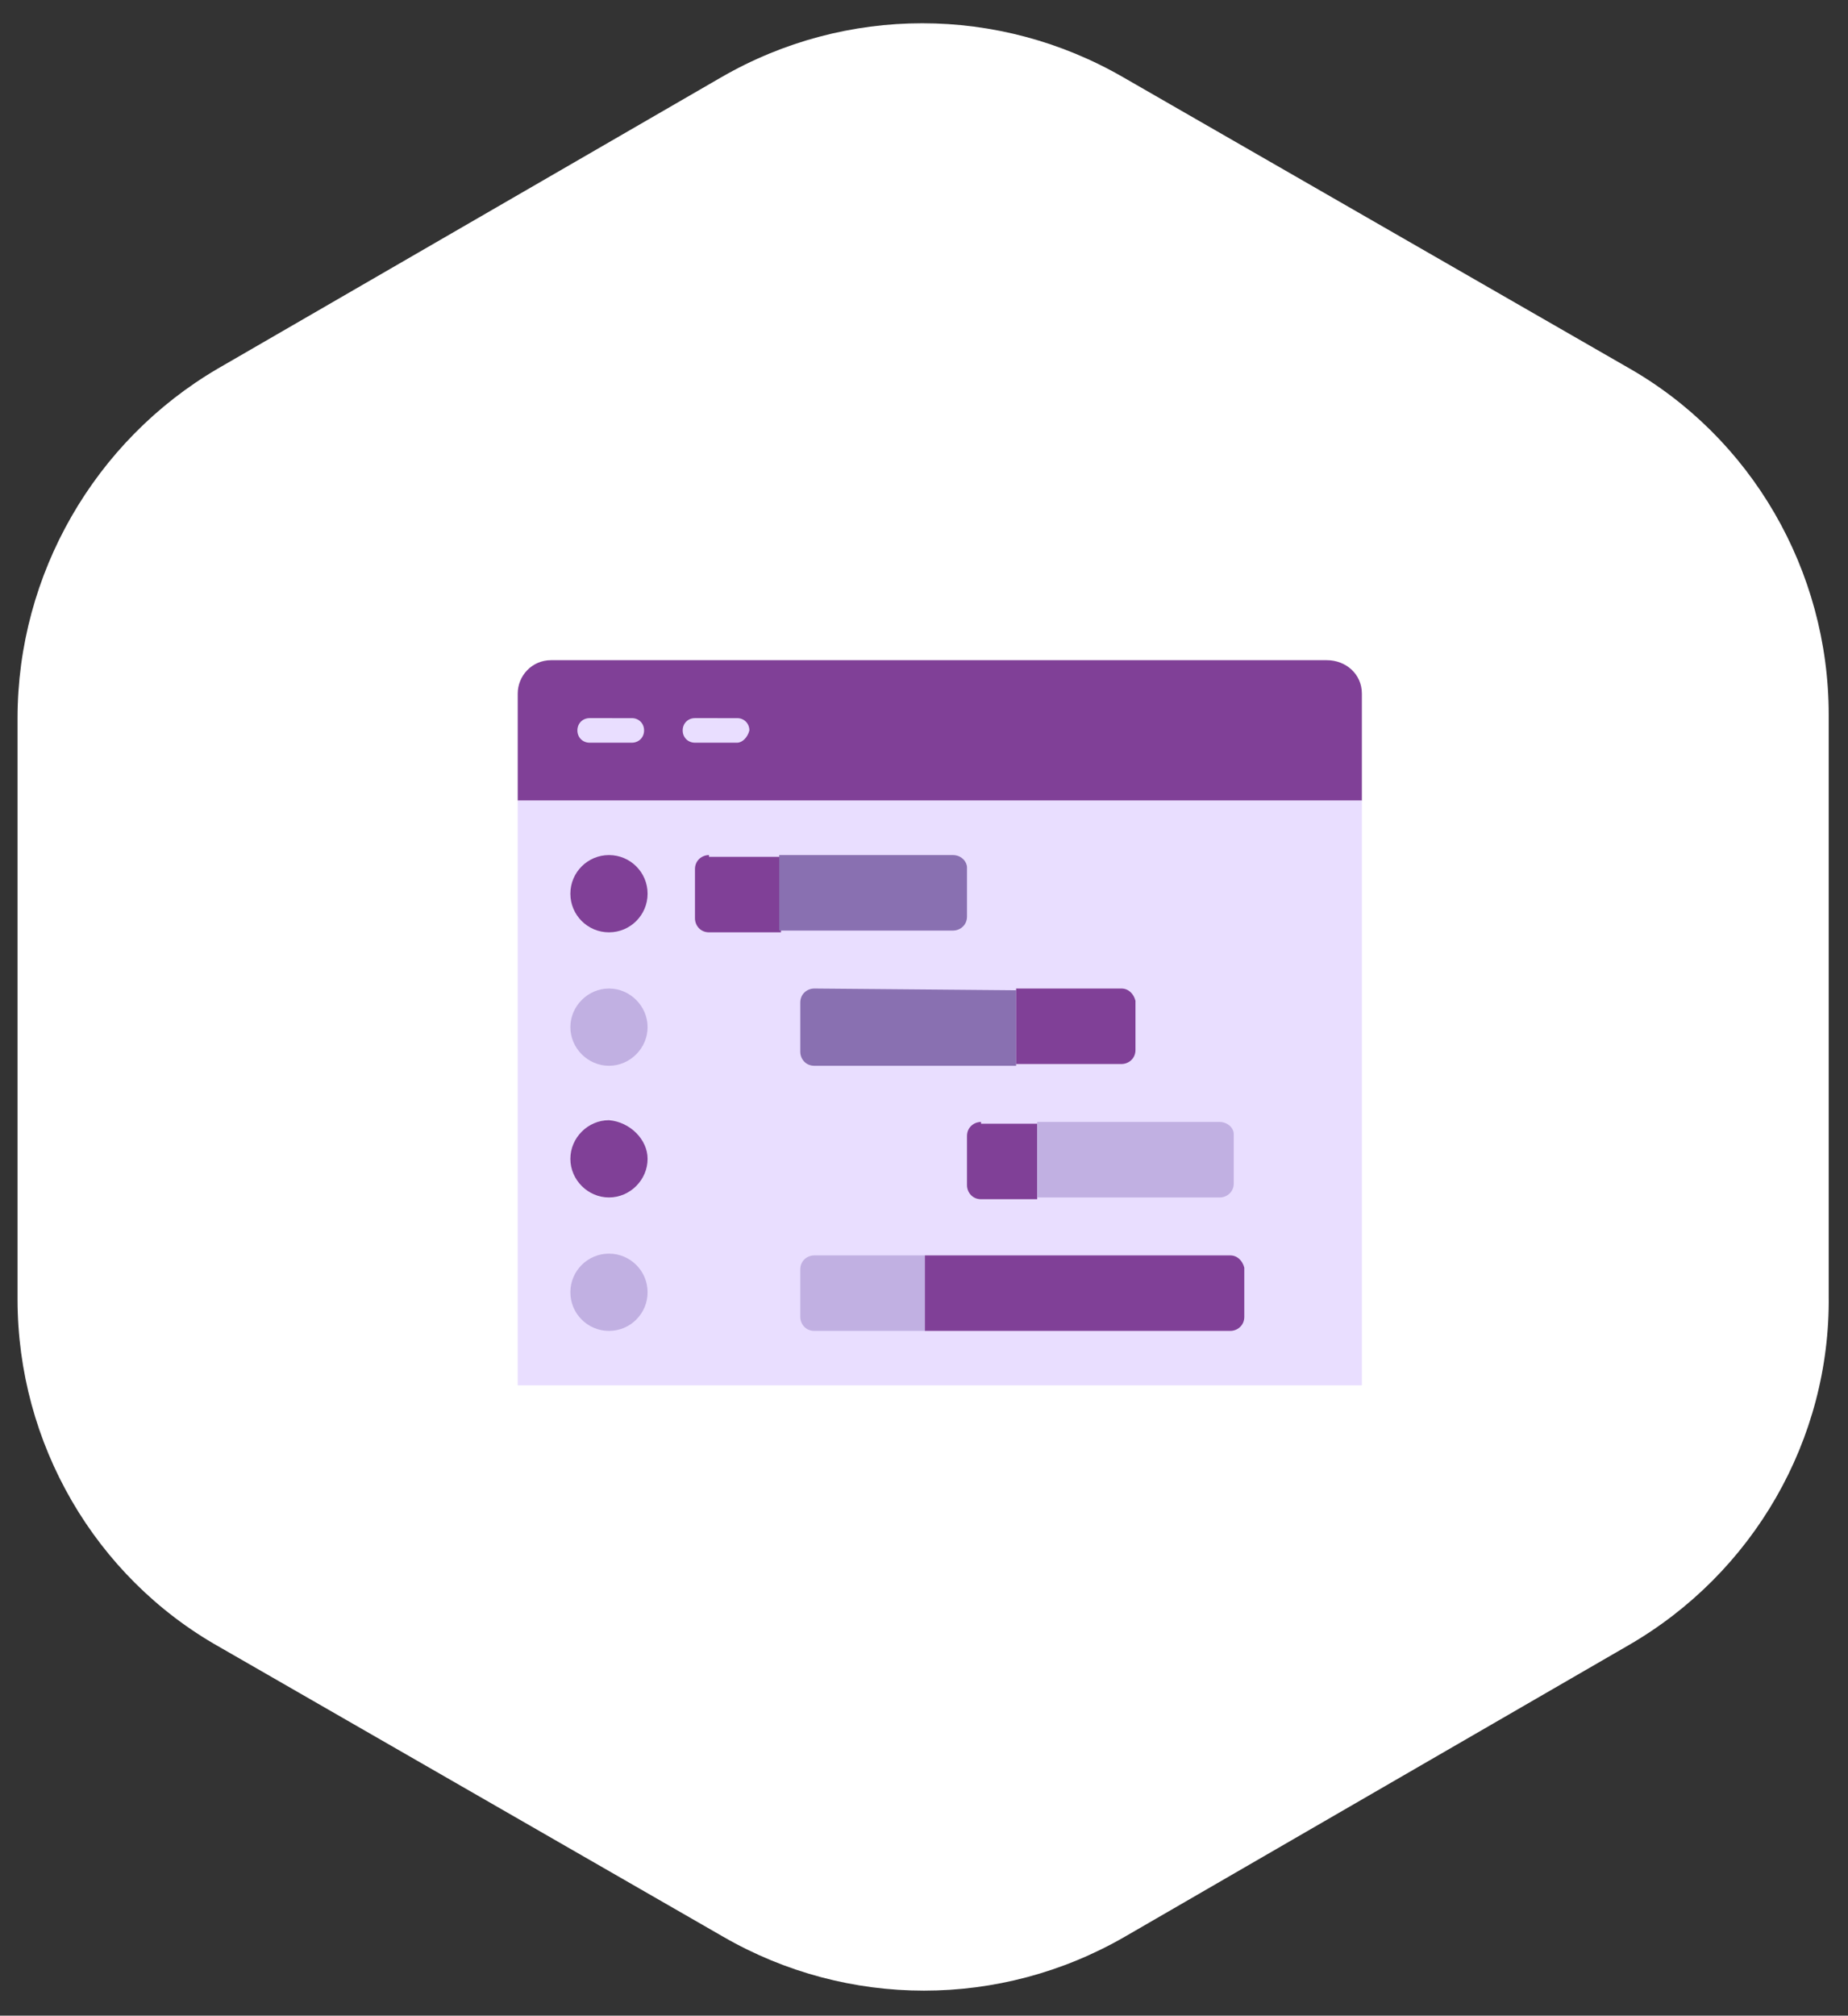 <?xml version="1.0" encoding="utf-8"?>
<!-- Generator: Adobe Illustrator 28.2.0, SVG Export Plug-In . SVG Version: 6.00 Build 0)  -->
<svg version="1.1" id="Layer_1" xmlns="http://www.w3.org/2000/svg" xmlns:xlink="http://www.w3.org/1999/xlink" x="0px" y="0px"
	 viewBox="0 0 105.3 114.8" style="enable-background:new 0 0 105.3 114.8;" xml:space="preserve">
<rect x="0" y="0" width="105.3" height="114.8" fill="#333333" stroke="none"/>
<style type="text/css">
	.st0{fill:#FFFFFF;}
	.st1{fill:#804097;}
	.st2{fill:#0D4353;}
	.st3{fill:#C1B0E2;}
	.st4{fill:#F3EDF2;}
	.st5{fill:#8970B1;}
	.st6{fill:#E9DEFF;}
</style>
<g>
	<path class="st0" d="M41.1,4.4L12.4,21C5.4,25.1,1,32.7,1,40.9L1,74c0,8.2,4.4,15.8,11.5,19.8l28.7,16.5c7.1,4.1,15.8,4.1,22.9,0
		l28.7-16.6c7.1-4.1,11.5-11.7,11.4-19.9l0-33.1c0-8.2-4.4-15.8-11.5-19.8L64,4.4C56.9,0.3,48.2,0.3,41.1,4.4z"/>
	<g>
		<path class="st1" d="M75.6,37.6H31.4c-1.1,0-1.9,0.9-1.9,1.9v6.1h48.1v-6.1C77.6,38.4,76.7,37.6,75.6,37.6z"/>
		<path class="st6" d="M29.5,45.6h48.1v33.3H29.5V45.6z"/>
		<path class="st6" d="M36,42.3h-2.4c-0.4,0-0.7-0.3-0.7-0.7c0-0.4,0.3-0.7,0.7-0.7H36c0.4,0,0.7,0.3,0.7,0.7
			C36.7,42,36.4,42.3,36,42.3z"/>
		<path class="st6" d="M42,42.3h-2.4c-0.4,0-0.7-0.3-0.7-0.7c0-0.4,0.3-0.7,0.7-0.7H42c0.4,0,0.7,0.3,0.7,0.7
			C42.6,42,42.3,42.3,42,42.3z"/>
		<circle class="st1" cx="34.7" cy="50.9" r="2.2"/>
		<path class="st3" d="M36.9,58.5c0,1.2-1,2.2-2.2,2.2s-2.2-1-2.2-2.2c0-1.2,1-2.2,2.2-2.2S36.9,57.3,36.9,58.5L36.9,58.5z"/>
		<path class="st1" d="M36.9,66c0,1.2-1,2.2-2.2,2.2c-1.2,0-2.2-1-2.2-2.2c0-1.2,1-2.2,2.2-2.2l0,0C35.9,63.9,36.9,64.9,36.9,66z"/>
		<circle class="st3" cx="34.7" cy="73.6" r="2.2"/>
		<path class="st1" d="M40.4,48.7c-0.4,0-0.8,0.3-0.8,0.8v2.8c0,0.4,0.3,0.8,0.8,0.8h4.1v-4.3H40.4z"/>
		<path class="st5" d="M54.3,48.7h-9.9V53h9.9c0.4,0,0.8-0.3,0.8-0.8v-2.8C55.1,49.1,54.8,48.7,54.3,48.7z"/>
		<path class="st5" d="M46.4,56.3c-0.4,0-0.8,0.3-0.8,0.8v2.8c0,0.4,0.3,0.8,0.8,0.8h11.5v-4.3L46.4,56.3z"/>
		<path class="st1" d="M63.9,56.3h-6v4.3h6c0.4,0,0.8-0.3,0.8-0.8v-2.8C64.6,56.6,64.3,56.3,63.9,56.3L63.9,56.3z"/>
		<path class="st1" d="M55.9,63.9c-0.4,0-0.8,0.3-0.8,0.8v2.8c0,0.4,0.3,0.8,0.8,0.8h3.2v-4.3H55.9z"/>
		<path class="st3" d="M69.5,63.9H59.1v4.3h10.4c0.4,0,0.8-0.3,0.8-0.8v-2.8C70.3,64.2,69.9,63.9,69.5,63.9z"/>
		<path class="st3" d="M46.4,71.5c-0.4,0-0.8,0.3-0.8,0.8V75c0,0.4,0.3,0.8,0.8,0.8h6.3v-4.3H46.4z"/>
		<path class="st1" d="M70.1,71.5H52.7v4.3h17.4c0.4,0,0.8-0.3,0.8-0.8v-2.8C70.8,71.8,70.5,71.5,70.1,71.5
			C70.1,71.5,70.1,71.5,70.1,71.5z"/>
	</g>
</g>
</svg>
